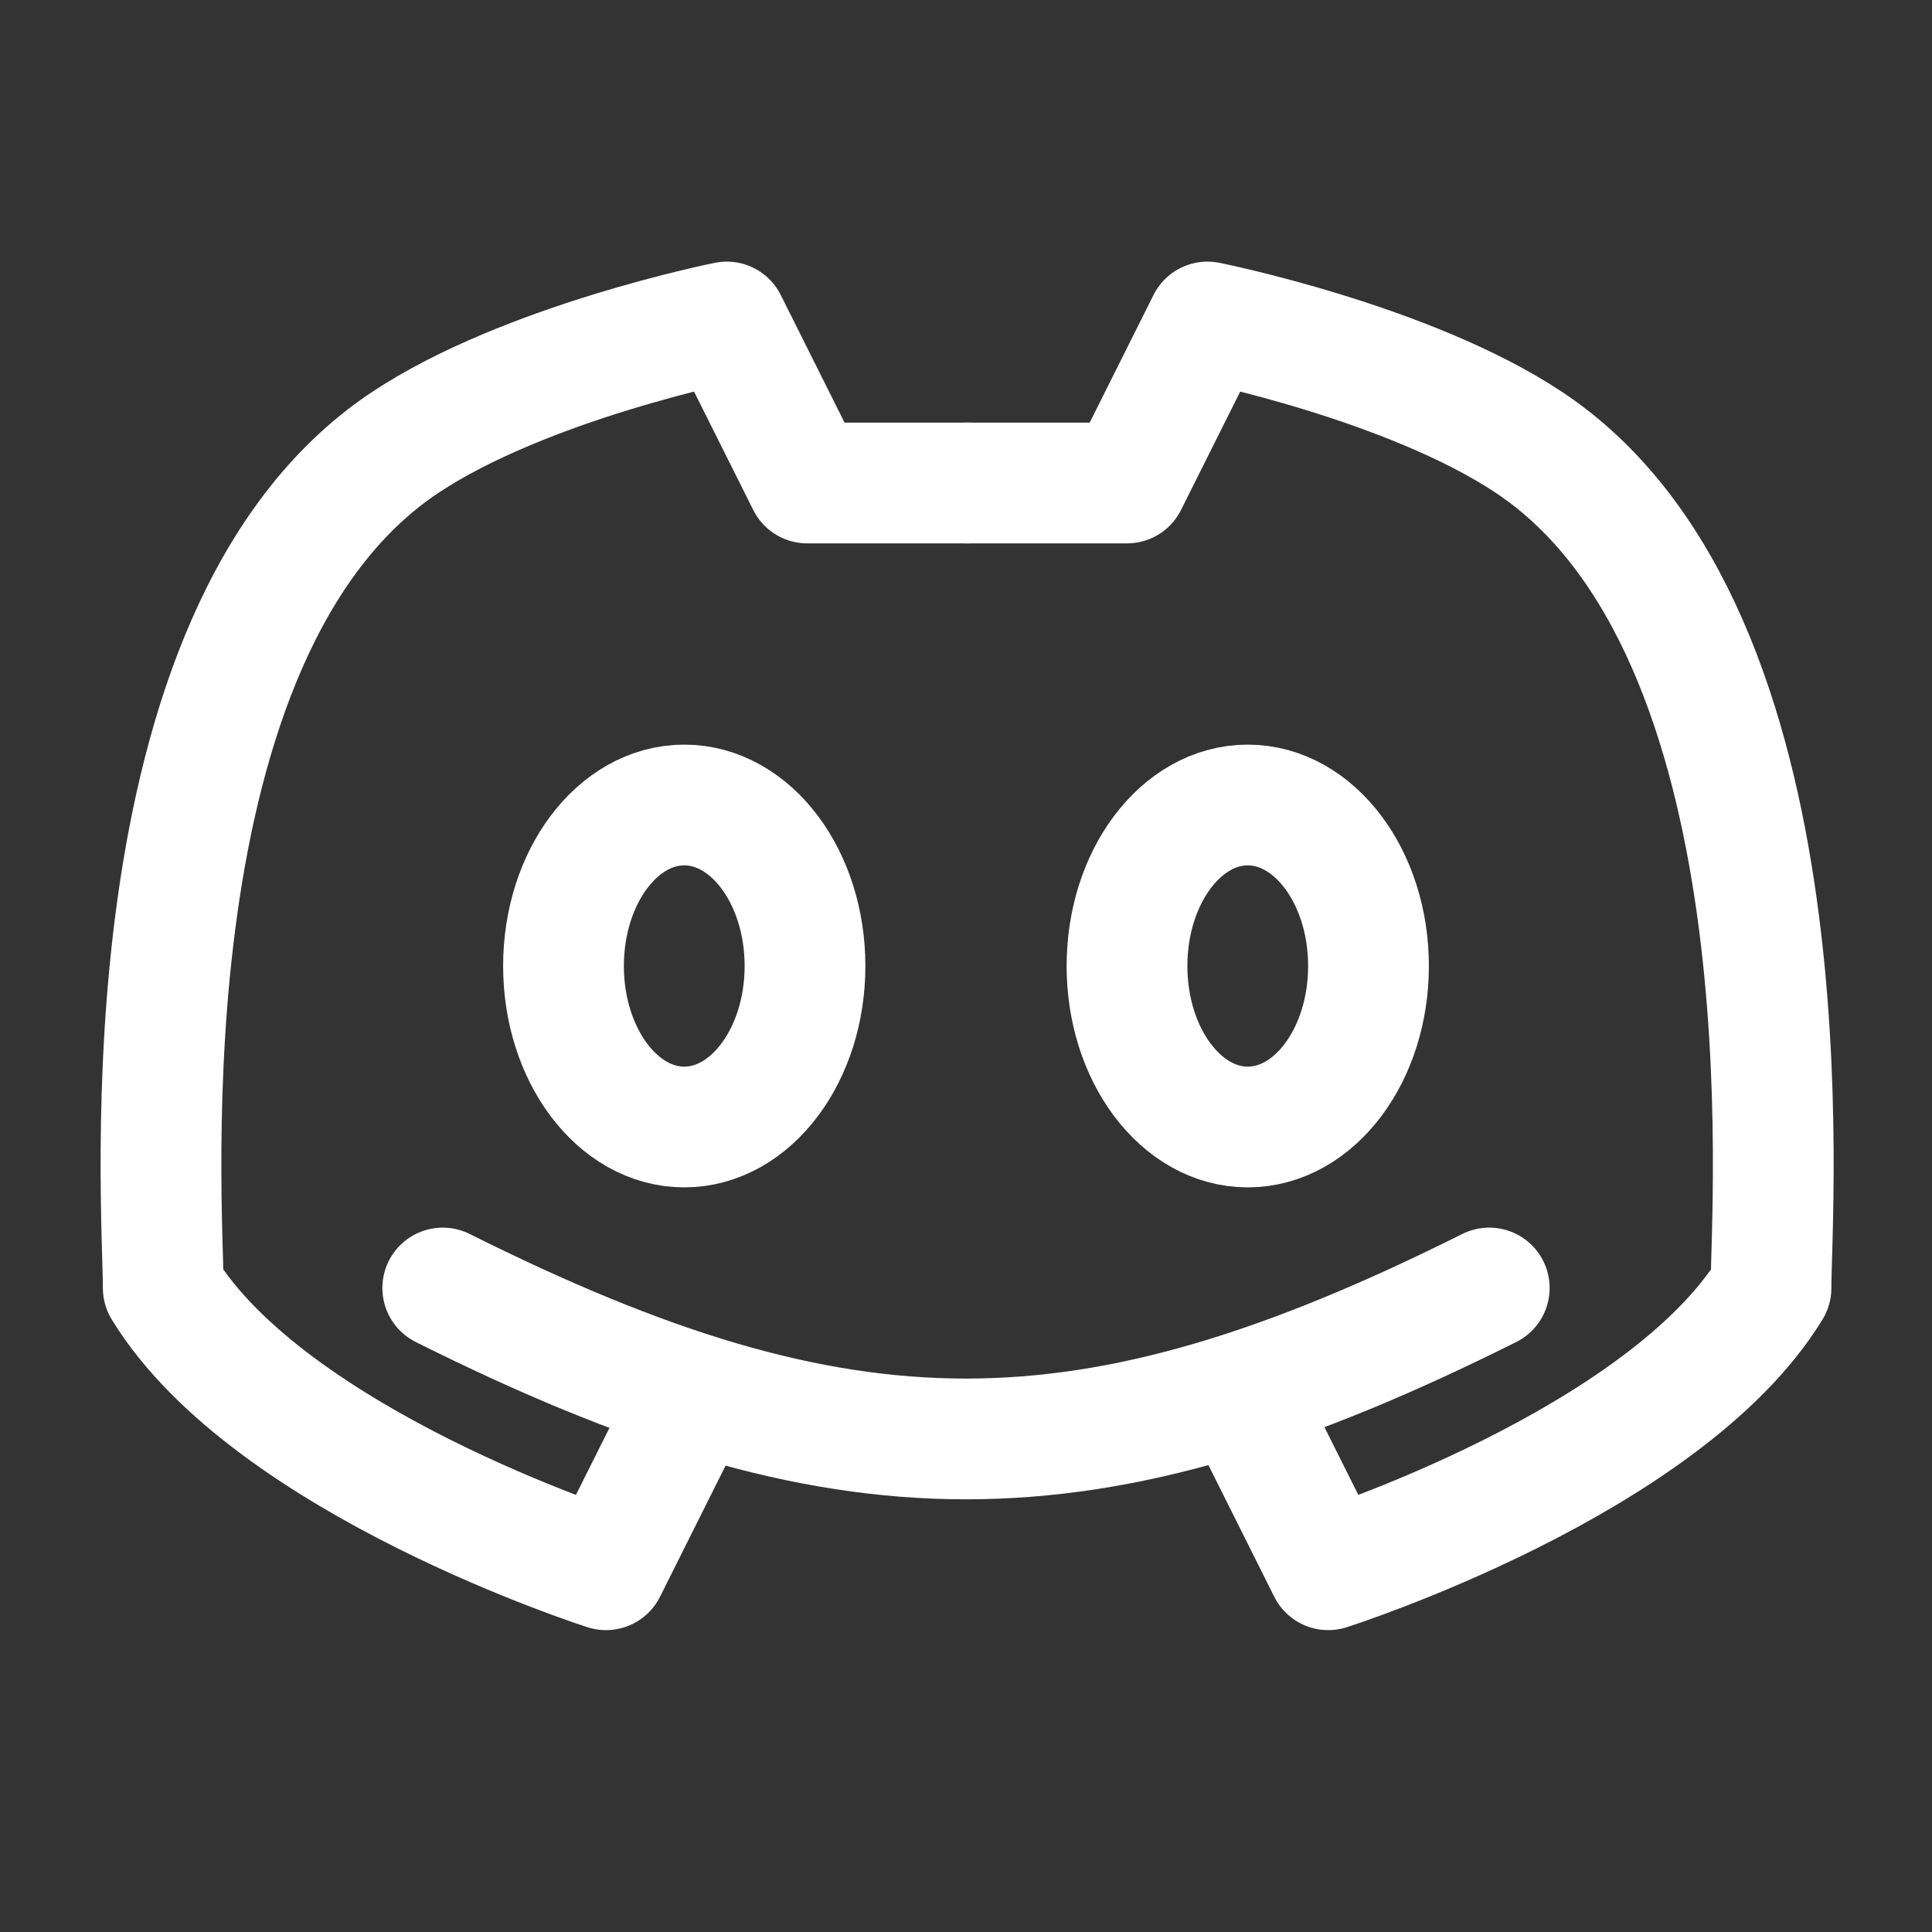 <?xml version="1.0" encoding="UTF-8"?>
<svg width="18px" height="18px" viewBox="0 0 24 24" stroke-width="1.5" fill="none"
    xmlns="http://www.w3.org/2000/svg" color="white">
    <rect x="0" y="0" width="24" height="24" fill="#333333" stroke="none"/>
    <path d="M5.5 16C10.5 18.5 13.5 18.5 18.5 16" stroke="white" stroke-width="1.5"
        stroke-linecap="round" stroke-linejoin="round"></path>
    <path
        d="M15.5 17.5L16.5 19.5C16.5 19.5 20.671 18.172 22 16C22 15 22.53 7.853 19 5.5C17.5 4.5 15 4 15 4L14 6H12"
        stroke="white" stroke-width="1.5" stroke-linecap="round" stroke-linejoin="round"></path>
    <path
        d="M8.528 17.5L7.528 19.5C7.528 19.5 3.357 18.172 2.028 16C2.028 15 1.498 7.853 5.028 5.5C6.528 4.5 9.028 4 9.028 4L10.028 6H12.028"
        stroke="white" stroke-width="1.5" stroke-linecap="round" stroke-linejoin="round"></path>
    <path
        d="M8.5 14C7.672 14 7 13.105 7 12C7 10.895 7.672 10 8.5 10C9.328 10 10 10.895 10 12C10 13.105 9.328 14 8.5 14Z"
        stroke="white" stroke-width="1.5" stroke-linecap="round" stroke-linejoin="round"></path>
    <path
        d="M15.5 14C14.672 14 14 13.105 14 12C14 10.895 14.672 10 15.5 10C16.328 10 17 10.895 17 12C17 13.105 16.328 14 15.5 14Z"
        stroke="white" stroke-width="1.5" stroke-linecap="round" stroke-linejoin="round"></path>
</svg>